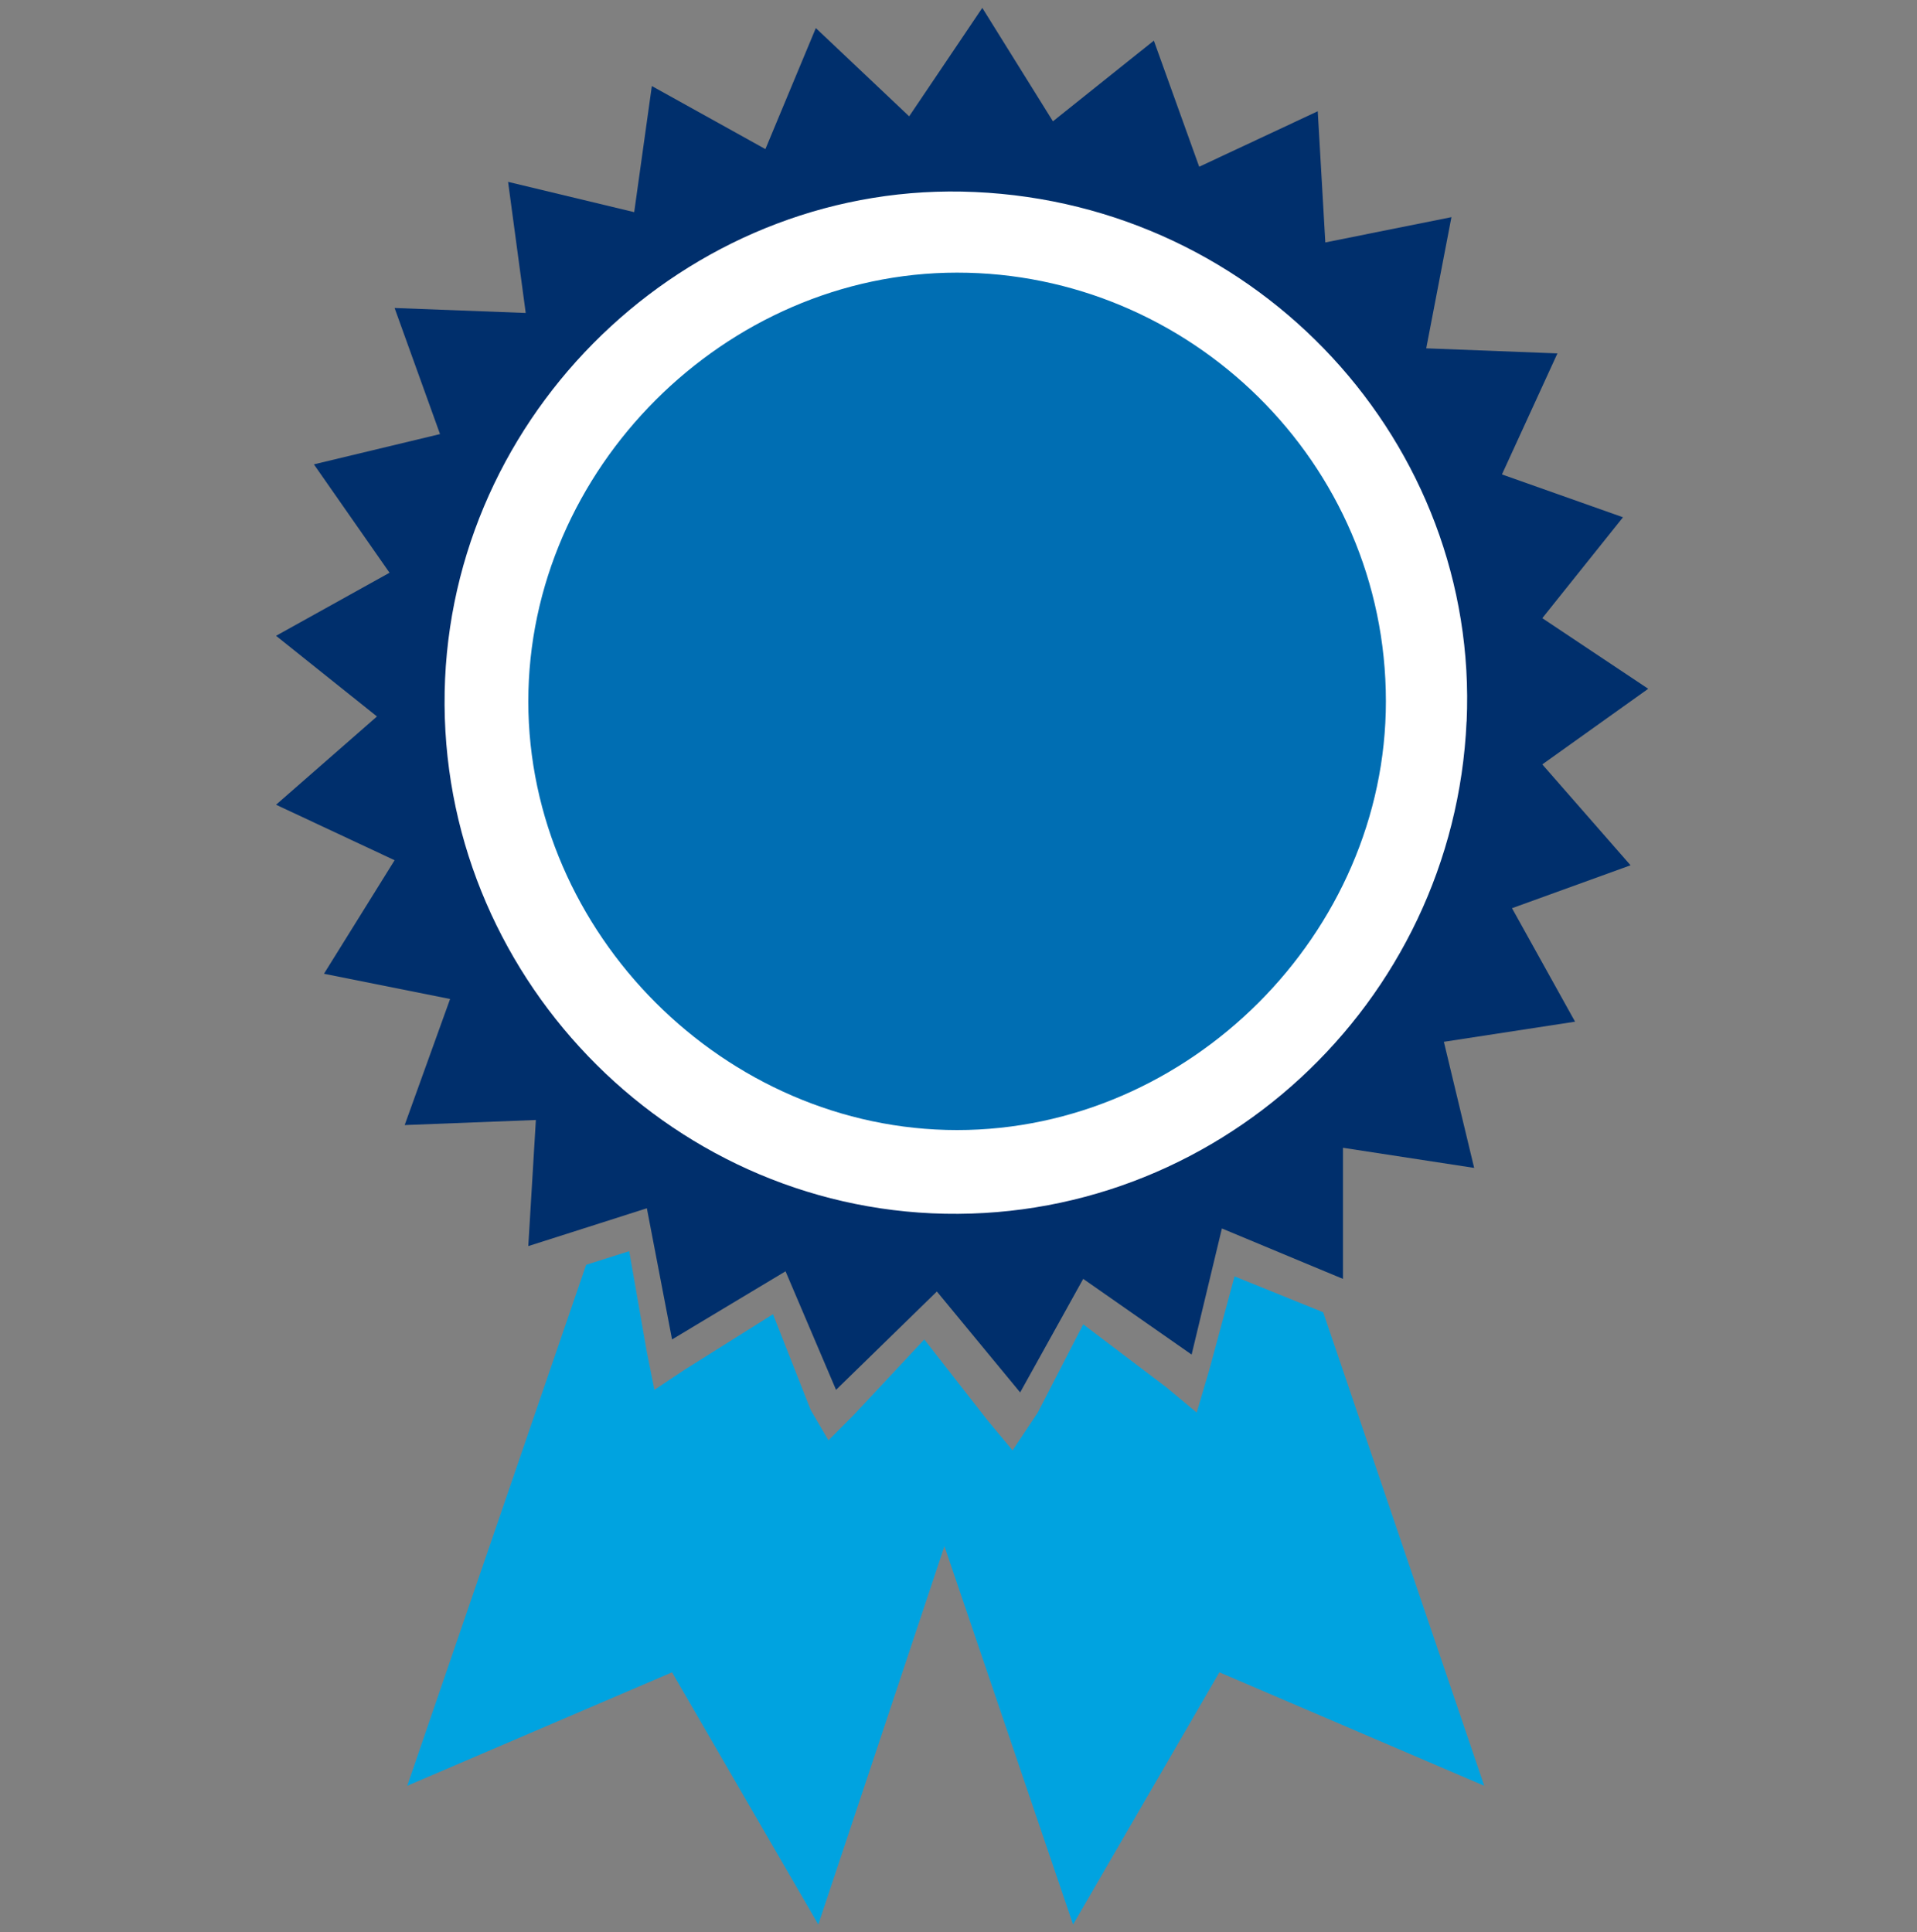 <svg width="125" height="126" viewBox="0 0 125 126" fill="none" xmlns="http://www.w3.org/2000/svg">
<rect x="0" y="0" width="125" height="126" fill="#808080" stroke="none"/>
<g clip-path="url(#clip0_247_4704)">
<path d="M78.856 89.329L78.031 92.123L76.057 90.479L70.632 86.367L67.67 92.123L66.026 94.591L64.382 92.616L60.27 87.354L55.665 92.285L54.021 93.934L52.865 91.96L50.403 85.71L44.641 89.329L42.672 90.642L42.178 88.173L41.028 81.598L38.219 82.486L26.555 116.464L43.822 109.064L53.359 125.513L61.583 100.84L69.97 125.513L79.512 109.064L96.78 116.464L86.282 85.584L80.5 83.242L78.856 89.329Z" fill="#00A3E0"/>
<path d="M100.567 49.852L107.473 44.921L100.567 40.315L105.829 33.735L97.936 30.941L101.554 23.048L92.999 22.717L94.643 14.162L86.419 15.811L85.925 7.256L78.195 10.874L75.238 2.65L68.657 7.912L64.052 0.513L59.283 7.587L53.197 1.831L49.909 9.724L42.504 5.612L41.354 13.836L33.13 11.861L34.28 20.411L25.73 20.086L28.692 28.31L20.468 30.284L25.4 37.353L18 41.465L24.58 46.727L18 52.483L25.73 56.102L21.125 63.506L29.349 65.15L26.387 73.374L34.942 73.043L34.448 81.267L39.154 79.766L42.179 78.799L43.822 87.354L51.222 82.911L54.515 90.642L61.09 84.229L66.52 90.81L70.632 83.405L77.701 88.341L79.675 80.117L85.206 82.423L87.569 83.405V74.855L96.124 76.168L94.149 67.944L102.704 66.631L98.592 59.231L106.322 56.432L100.567 49.852Z" fill="#002F6C"/>
<path d="M95.629 47.058C94.804 65.481 79.18 79.954 60.763 79.13C42.671 78.305 28.197 62.682 29.022 44.264C29.846 26.172 45.47 11.699 63.562 12.523C82.148 13.348 96.458 28.971 95.634 47.063L95.629 47.058Z" fill="white"/>
<path d="M90.369 45.74C90.369 60.87 77.539 73.7 62.409 73.7C47.279 73.7 34.449 60.87 34.449 45.74C34.449 30.61 47.279 17.78 62.409 17.78C77.539 17.78 90.369 30.116 90.369 45.74Z" fill="#006EB3"/>
</g>
<defs>
<clipPath id="clip0_247_4704">
<rect width="89.472" height="125" fill="white" transform="translate(18 0.513)"/>
</clipPath>
</defs>
</svg>
